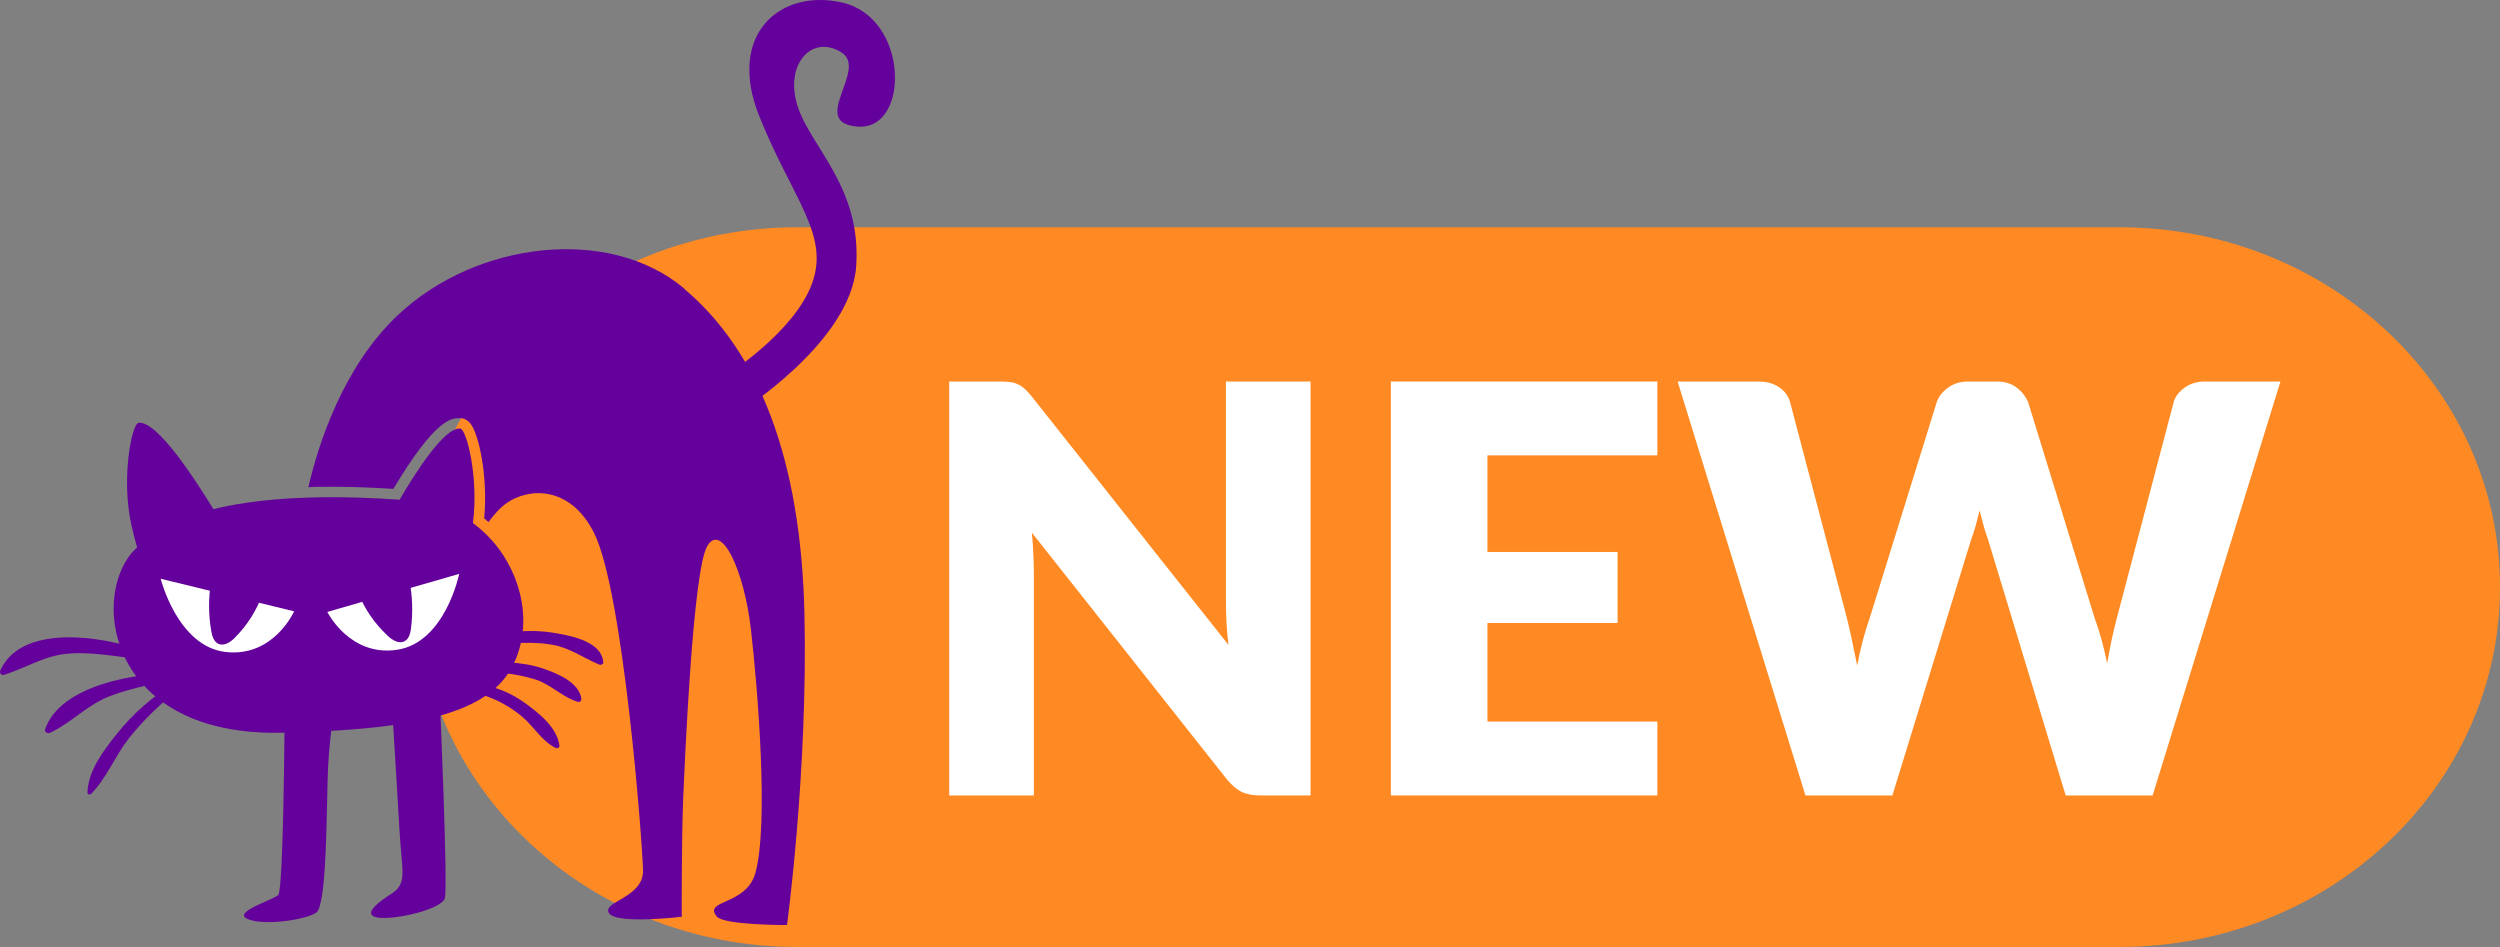 <svg width="66" height="25" viewBox="0 0 66 25" fill="none" xmlns="http://www.w3.org/2000/svg">
<rect x="0" y="0" width="66" height="25" fill="#808080" stroke="none"/>
<g id="Group 1321315718">
<g id="Group 1321315719">
<path d="M55.952 6H21.048C15.499 6 11 10.253 11 15.5C11 20.747 15.499 25 21.048 25H55.952C61.501 25 66 20.747 66 15.5C66 10.253 61.501 6 55.952 6Z" fill="#FF8A23"/>
<g id="NEW">
<path id="Vector" d="M60.204 10.072L56.829 21H54.534L52.479 14.227C52.439 14.122 52.402 14.007 52.367 13.882C52.332 13.752 52.297 13.617 52.262 13.477C52.227 13.617 52.192 13.752 52.157 13.882C52.122 14.007 52.084 14.122 52.044 14.227L49.959 21H47.664L44.289 10.072H46.419C46.639 10.072 46.822 10.122 46.967 10.222C47.117 10.322 47.214 10.455 47.259 10.62L48.759 16.32C48.804 16.5 48.849 16.697 48.894 16.912C48.939 17.122 48.984 17.342 49.029 17.572C49.119 17.102 49.229 16.685 49.359 16.32L51.129 10.62C51.174 10.48 51.269 10.355 51.414 10.245C51.564 10.13 51.744 10.072 51.954 10.072H52.704C52.924 10.072 53.102 10.125 53.237 10.23C53.372 10.33 53.474 10.46 53.544 10.62L55.299 16.32C55.429 16.67 55.539 17.067 55.629 17.512C55.669 17.287 55.709 17.077 55.749 16.882C55.794 16.682 55.839 16.495 55.884 16.32L57.384 10.62C57.424 10.475 57.519 10.347 57.669 10.237C57.819 10.127 57.999 10.072 58.209 10.072H60.204Z" fill="white"/>
<path id="Vector_2" d="M39.269 12.022V14.572H42.704V16.447H39.269V19.05H43.754V21H36.719V10.072H43.754V12.022H39.269Z" fill="white"/>
<path id="Vector_3" d="M34.599 10.072V21H33.279C33.084 21 32.919 20.97 32.784 20.91C32.654 20.845 32.524 20.735 32.394 20.58L27.241 14.062C27.261 14.257 27.274 14.447 27.279 14.632C27.289 14.812 27.294 14.982 27.294 15.142V21H25.059V10.072H26.394C26.504 10.072 26.596 10.077 26.671 10.087C26.746 10.097 26.814 10.117 26.874 10.147C26.934 10.172 26.991 10.21 27.046 10.26C27.101 10.31 27.164 10.377 27.234 10.462L32.431 17.025C32.406 16.815 32.389 16.612 32.379 16.417C32.369 16.217 32.364 16.03 32.364 15.855V10.072H34.599Z" fill="white"/>
</g>
<g id="Group">
<path id="Vector_4" d="M18.064 7.617C16.105 5.964 12.59 6.347 10.497 8.325C9.054 9.688 8.404 11.727 8.141 12.862C8.206 12.862 8.267 12.854 8.333 12.854C8.971 12.842 9.659 12.859 10.386 12.906C11.491 11.051 11.927 11.041 12.114 11.039H12.17C12.236 11.046 12.332 11.076 12.415 11.177C12.646 11.454 12.886 12.601 12.782 13.684C12.82 13.716 12.858 13.751 12.896 13.783C13.04 13.586 13.205 13.4 13.382 13.277C13.944 12.886 15.037 12.8 15.677 14.058C16.459 15.595 16.96 22.255 16.976 22.979C16.991 23.704 15.89 23.797 16.075 24.104C16.259 24.411 17.998 24.203 17.998 24.203C17.998 24.203 17.991 22.198 18.036 21.093C18.084 19.987 18.294 15.043 18.674 14.412C19.051 13.783 19.648 15.07 19.825 16.622C20.003 18.172 20.299 21.763 19.942 23.046C19.699 23.915 18.557 23.743 18.922 24.195C19.112 24.428 20.777 24.421 20.777 24.421C20.777 24.421 21.329 20.368 21.238 16.224C21.146 12.081 20.018 9.27 18.059 7.62L18.064 7.617Z" fill="#64009B"/>
<path id="Vector_5" d="M12.486 13.805C12.641 12.609 12.319 11.329 12.15 11.314C11.745 11.28 11.026 12.378 10.548 13.193C9.206 13.098 7.232 13.049 5.633 13.441C5.182 12.7 4.15 11.098 3.659 11.162C3.479 11.184 3.193 12.623 3.469 13.861C3.522 14.105 3.575 14.296 3.621 14.451C3.575 14.498 3.525 14.54 3.484 14.589C2.381 15.895 2.95 19.435 7.432 19.344C11.914 19.251 13.395 18.565 13.752 16.969C14.002 15.851 13.496 14.549 12.486 13.81V13.805Z" fill="#64009B"/>
<path id="Vector_6" d="M7.513 19.027C7.513 19.027 7.485 23.483 7.346 23.625C7.207 23.765 6.111 24.082 6.541 24.264C6.971 24.446 8.09 24.284 8.353 24.089C8.616 23.893 8.619 21.648 8.649 20.577C8.679 19.506 8.824 18.776 8.824 18.776L7.513 19.027Z" fill="#64009B"/>
<path id="Vector_7" d="M10.355 18.744C10.355 18.744 10.492 20.952 10.55 21.969C10.608 22.986 10.76 23.317 10.348 23.585C10.09 23.752 9.54 24.121 9.935 24.216C10.33 24.312 11.664 24.02 11.745 23.708C11.826 23.396 11.616 18.564 11.616 18.564L10.355 18.746V18.744Z" fill="#64009B"/>
<path id="Vector_8" d="M8.641 16.155L12.123 15.15C12.123 15.15 11.756 16.953 10.496 17.152C9.235 17.351 8.641 16.155 8.641 16.155Z" fill="white"/>
<path id="Vector_9" d="M10.232 16.784C10.354 16.895 10.526 17.005 10.675 16.931C10.796 16.872 10.832 16.725 10.85 16.595C10.905 16.165 10.89 15.725 10.804 15.3C10.791 15.234 10.774 15.165 10.726 15.116C10.639 15.028 10.493 15.045 10.371 15.065C10.154 15.101 9.933 15.141 9.726 15.219C9.455 15.323 9.341 15.377 9.453 15.649C9.625 16.077 9.893 16.467 10.235 16.782L10.232 16.784Z" fill="#64009B"/>
<path id="Vector_10" d="M7.765 16.139L4.242 15.279C4.242 15.279 4.688 17.067 5.956 17.212C7.223 17.36 7.765 16.139 7.765 16.139Z" fill="white"/>
<path id="Vector_11" d="M6.204 16.834C6.087 16.949 5.92 17.064 5.769 16.998C5.647 16.944 5.602 16.799 5.579 16.669C5.503 16.241 5.5 15.802 5.569 15.372C5.579 15.306 5.594 15.234 5.64 15.185C5.723 15.094 5.867 15.104 5.991 15.119C6.209 15.148 6.432 15.178 6.642 15.247C6.918 15.338 7.031 15.387 6.935 15.667C6.783 16.102 6.533 16.502 6.204 16.831V16.834Z" fill="#64009B"/>
<path id="Vector_12" d="M4.645 18.019C4.042 18.368 3.518 18.832 3.088 19.37C2.736 19.81 2.329 20.34 2.309 20.92C2.309 20.969 2.374 20.991 2.407 20.957C2.815 20.542 3.035 19.962 3.392 19.505C3.789 18.997 4.255 18.567 4.756 18.157C4.837 18.09 4.728 17.97 4.642 18.019H4.645Z" fill="#64009B"/>
<path id="Vector_13" d="M4.742 17.791C3.672 17.727 1.584 18.079 1.192 19.253C1.166 19.329 1.26 19.373 1.321 19.346C1.888 19.081 2.293 18.612 2.9 18.378C3.5 18.148 4.138 18.049 4.755 17.882C4.808 17.867 4.791 17.796 4.74 17.794L4.742 17.791Z" fill="#64009B"/>
<path id="Vector_14" d="M4.052 17.285C3.032 16.843 0.613 16.364 0.008 17.698C-0.02 17.759 0.031 17.84 0.106 17.816C0.719 17.622 1.187 17.292 1.86 17.251C2.584 17.206 3.295 17.386 4.017 17.425C4.092 17.43 4.123 17.314 4.052 17.283V17.285Z" fill="#64009B"/>
<path id="Vector_15" d="M12.095 18.236C12.725 18.26 13.329 18.535 13.8 18.933C14.099 19.189 14.312 19.574 14.671 19.746C14.711 19.766 14.777 19.739 14.77 19.687C14.714 19.206 14.208 18.806 13.828 18.538C13.299 18.167 12.737 18.012 12.092 18.059C11.978 18.066 11.981 18.226 12.095 18.231V18.236Z" fill="#64009B"/>
<path id="Vector_16" d="M12.495 17.696C13.034 17.733 13.596 17.772 14.115 17.932C14.548 18.064 14.839 18.406 15.254 18.529C15.317 18.548 15.358 18.487 15.347 18.433C15.274 18.013 14.735 17.789 14.36 17.657C13.756 17.448 13.123 17.47 12.493 17.49C12.356 17.494 12.366 17.684 12.498 17.694L12.495 17.696Z" fill="#64009B"/>
<path id="Vector_17" d="M12.527 17.166C13.16 16.996 13.858 16.915 14.514 17.011C15.032 17.087 15.359 17.35 15.817 17.544C15.865 17.563 15.936 17.539 15.928 17.477C15.88 16.957 15.144 16.797 14.706 16.721C13.909 16.578 13.182 16.682 12.448 17.001C12.35 17.045 12.426 17.192 12.524 17.166H12.527Z" fill="#64009B"/>
<path id="Vector_18" d="M19.215 9.875C19.215 9.875 20.971 8.767 21.439 7.48C21.91 6.193 20.91 5.227 20.045 3.068C19.179 0.909 20.594 -0.312 22.239 0.069C24.003 0.477 24.021 3.417 22.667 3.343C21.313 3.267 22.938 1.835 22.214 1.383C21.439 0.897 20.708 1.69 21.052 2.788C21.396 3.886 22.743 4.93 22.604 7.023C22.47 9.047 19.486 10.904 19.486 10.904L19.215 9.872V9.875Z" fill="#64009B"/>
</g>
</g>
</g>
</svg>
